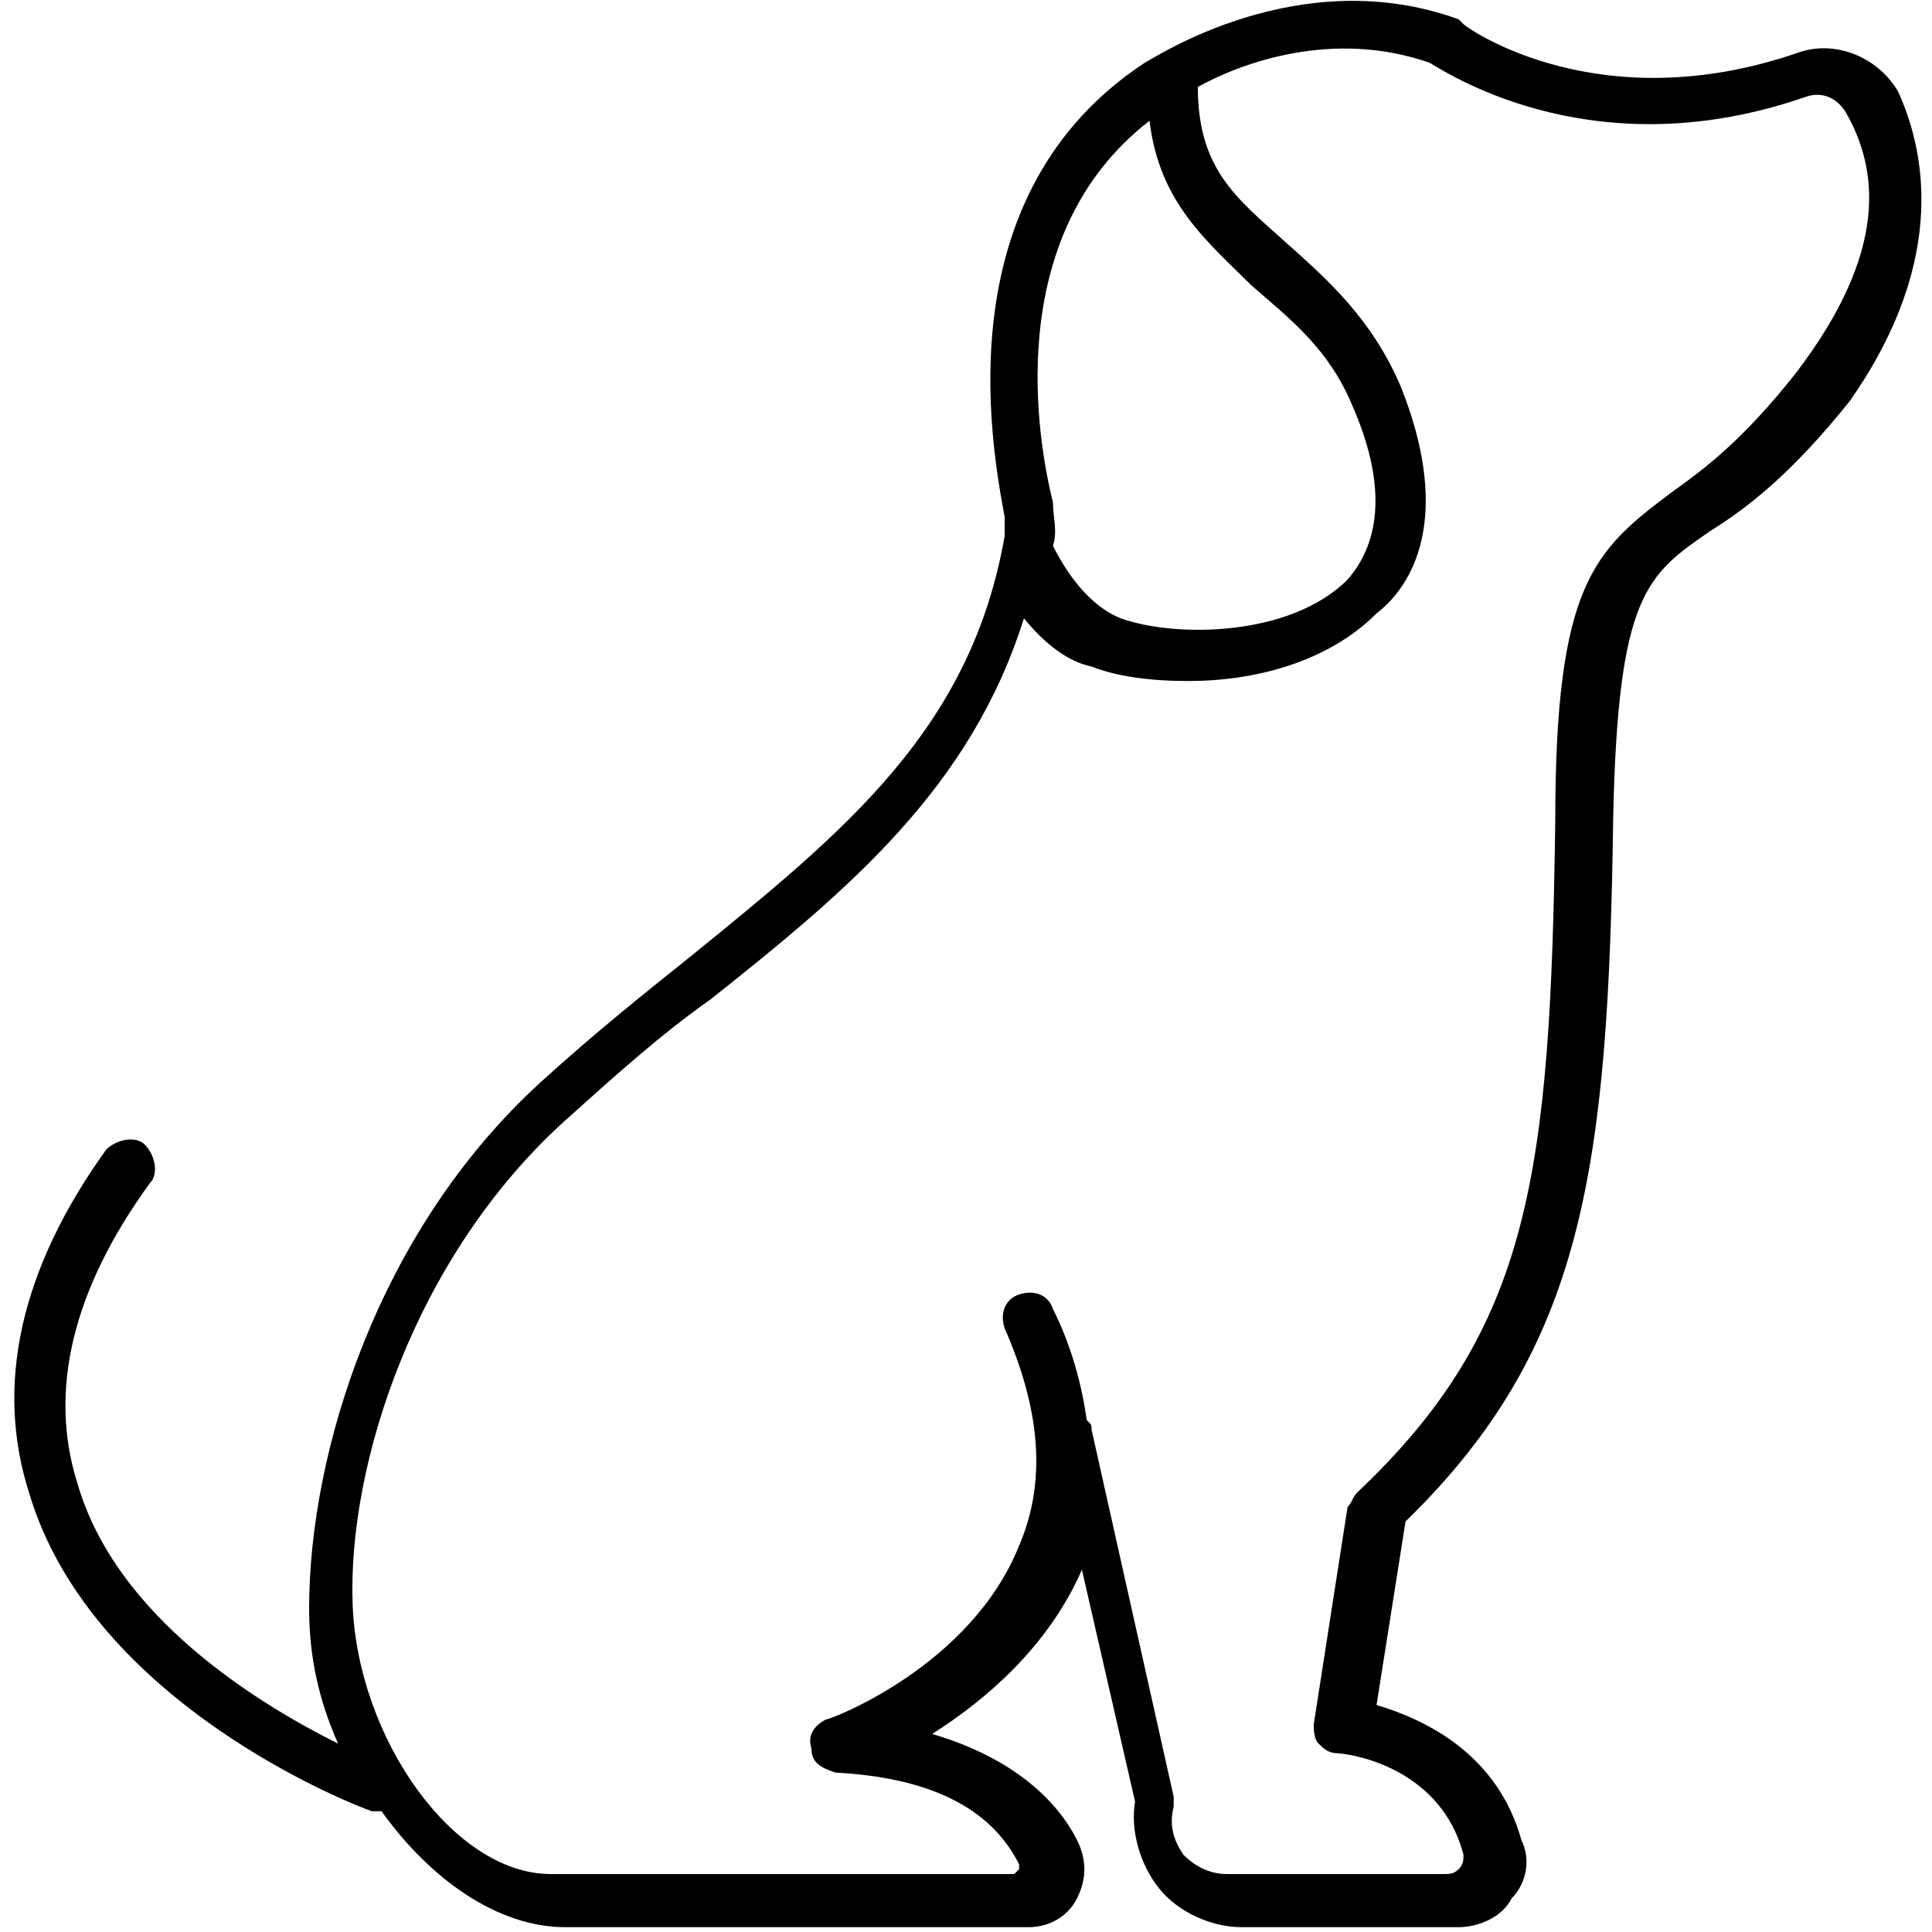 <?xml version="1.0" encoding="utf-8"?>
<!-- Generator: Adobe Illustrator 25.4.1, SVG Export Plug-In . SVG Version: 6.00 Build 0)  -->
<svg version="1.1" id="Layer_1" xmlns="http://www.w3.org/2000/svg" xmlns:xlink="http://www.w3.org/1999/xlink" x="0px" y="0px"
	 viewBox="0 0 40 40" style="enable-background:new 0 0 40 40;" xml:space="preserve">
<path d="M39.3,1.9c-0.4-0.7-1.3-1.1-2.1-0.8c-4.1,1.4-6.8-0.5-6.9-0.6c0,0-0.1-0.1-0.1-0.1c-3.3-1.2-6.3,0.8-6.5,0.9
	c-4.1,2.7-3.2,7.8-2.9,9.4c0,0.1,0,0.3,0,0.4c-0.7,4-3.3,6.1-6.5,8.7c-1,0.8-2,1.6-3.1,2.6c-3.4,3.1-4.8,7.7-4.8,10.9
	c0,1,0.2,1.9,0.6,2.8c-1.6-0.8-4.6-2.6-5.4-5.4c-0.6-1.9-0.1-4,1.5-6.2c0.2-0.2,0.1-0.6-0.1-0.8c-0.2-0.2-0.6-0.1-0.8,0.1
	c-1.8,2.5-2.3,4.9-1.6,7.1c1.3,4.4,6.8,6.5,7.1,6.6c0.1,0,0.1,0,0.2,0c1,1.4,2.4,2.4,3.8,2.4h9.6c0.4,0,0.8-0.2,1-0.6
	c0.2-0.4,0.2-0.8,0-1.2c-0.4-0.8-1.3-1.7-3-2.2c1.1-0.7,2.4-1.8,3.1-3.4l1.1,4.8c-0.1,0.6,0.1,1.3,0.5,1.8c0.4,0.5,1.1,0.8,1.7,0.8
	h4.5c0.4,0,0.9-0.2,1.1-0.6c0.3-0.3,0.4-0.8,0.2-1.2c-0.5-1.8-2-2.5-3-2.8l0.6-3.8c3.7-3.6,4.2-7.3,4.3-14.6c0.1-4.6,0.7-5,2-5.9
	c0.8-0.5,1.7-1.2,2.9-2.7C40.4,5.3,39.8,3,39.3,1.9z M23.8,2.5C24,4.2,25,5,25.9,5.9c0.8,0.7,1.6,1.3,2.1,2.5
	c0.7,1.6,0.6,2.8-0.1,3.6c-1.2,1.2-3.6,1.2-4.7,0.8c-0.5-0.2-1-0.7-1.4-1.5c0.1-0.3,0-0.6,0-0.9C21.5,9.2,20.7,4.9,23.8,2.5z
	 M37.2,7.7c-1.1,1.4-1.9,2-2.6,2.5c-1.6,1.2-2.4,1.9-2.4,6.8c-0.1,7.3-0.5,10.5-4.1,13.9c-0.1,0.1-0.1,0.2-0.2,0.3l-0.7,4.5
	c0,0.1,0,0.3,0.1,0.4c0.1,0.1,0.2,0.2,0.4,0.2c0.1,0,2.1,0.2,2.6,2.1c0,0.1,0,0.2-0.1,0.3c-0.1,0.1-0.2,0.1-0.3,0.1h-4.5
	c-0.4,0-0.7-0.2-0.9-0.4c-0.2-0.3-0.3-0.6-0.2-1c0-0.1,0-0.2,0-0.2l-1.7-7.6c0-0.1,0-0.1-0.1-0.2c-0.1-0.7-0.3-1.5-0.7-2.3
	c-0.1-0.3-0.4-0.4-0.7-0.3c-0.3,0.1-0.4,0.4-0.3,0.7c0.7,1.6,0.9,3.1,0.3,4.5c-1,2.5-3.9,3.6-4,3.6c-0.2,0.1-0.4,0.3-0.3,0.6
	c0,0.3,0.2,0.4,0.5,0.5c1.9,0.1,3.2,0.7,3.8,1.9c0,0.1,0,0.1,0,0.1c0,0-0.1,0.1-0.1,0.1h-9.6c-2,0-4-2.8-4.1-5.6
	c-0.1-2.9,1.3-7.2,4.4-10c1-0.9,2-1.8,3-2.5c2.9-2.3,5.4-4.4,6.5-7.9c0.4,0.5,0.9,0.9,1.4,1c0.5,0.2,1.2,0.3,2,0.3
	c1.4,0,2.9-0.4,3.9-1.4C29.4,12,30,10.5,29,8c-0.6-1.4-1.5-2.2-2.4-3c-1-0.9-1.8-1.5-1.8-3.2c0.9-0.5,2.8-1.2,4.8-0.5
	c0.5,0.3,3.5,2.2,7.8,0.7c0.3-0.1,0.6,0,0.8,0.3C38.9,3.5,39.1,5.2,37.2,7.7z"/>
</svg>
